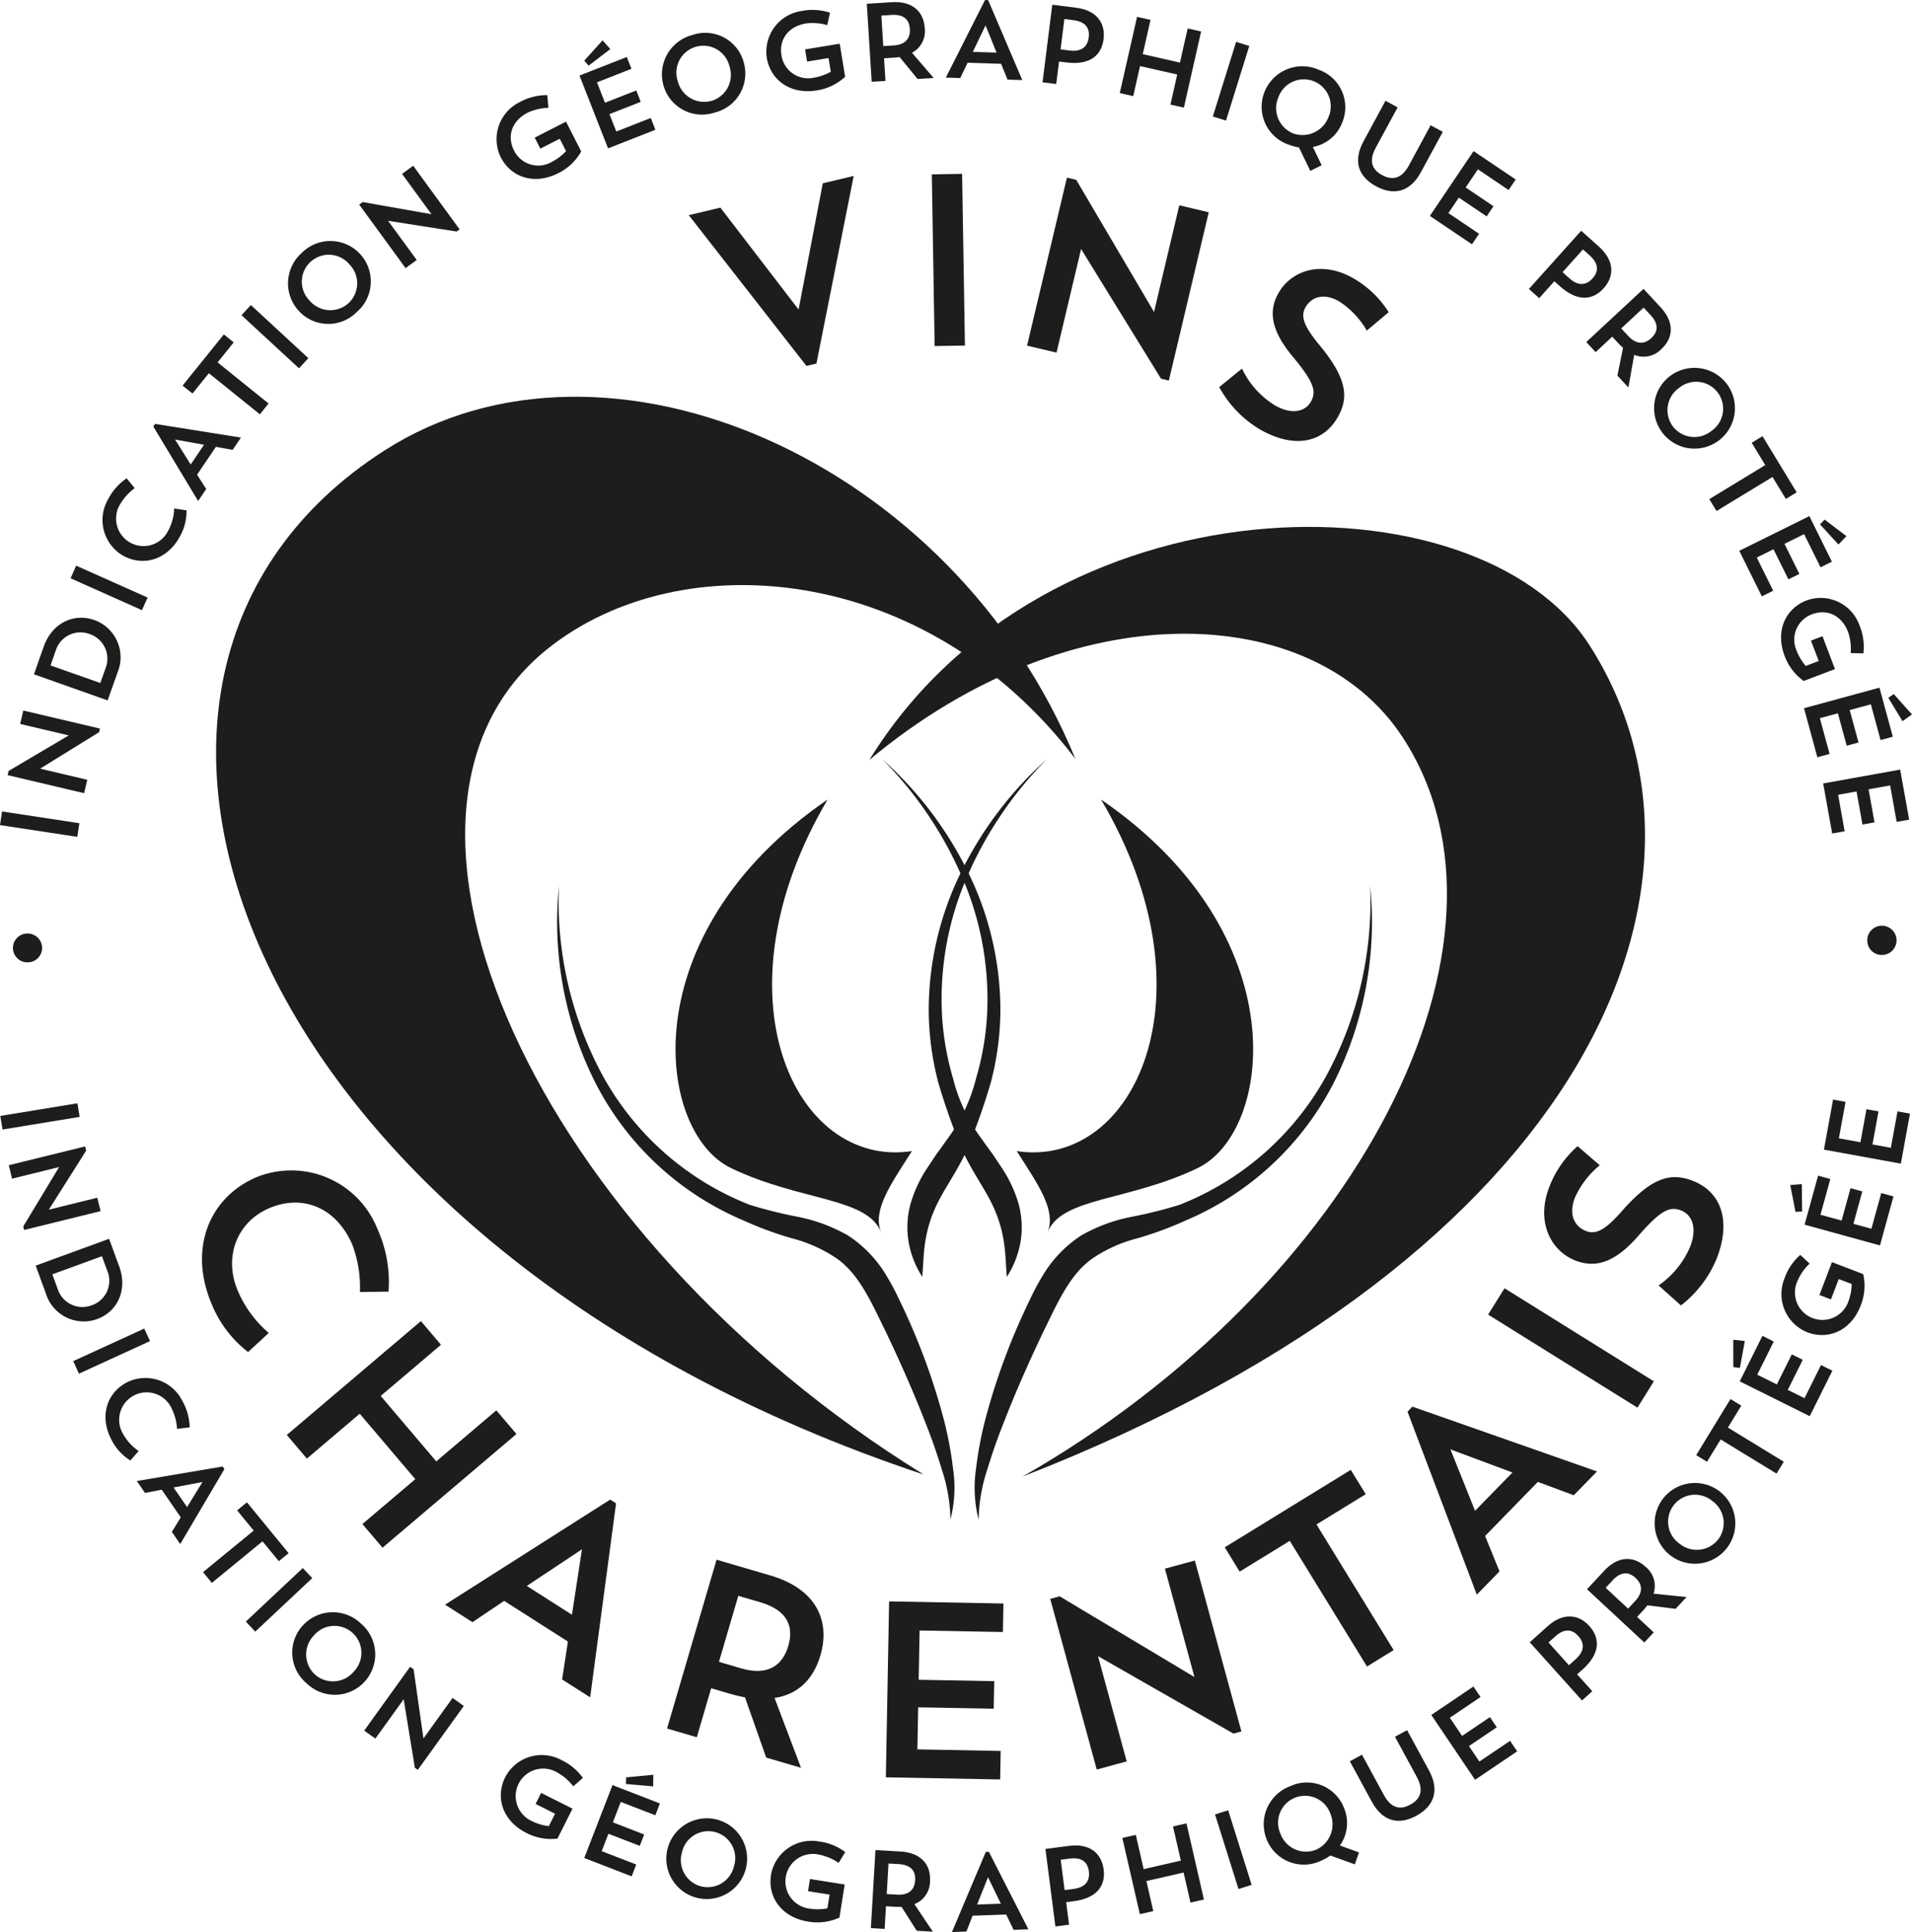 <svg id="Groupe_3270" data-name="Groupe 3270" xmlns="http://www.w3.org/2000/svg" width="263.663" height="266.412" viewBox="0 0 263.663 266.412">
  <path id="Tracé_48" data-name="Tracé 48" d="M5.2,86.643A1.993,1.993,0,0,1,3.155,88.6a1.987,1.987,0,1,1,.073-3.973A1.993,1.993,0,0,1,5.2,86.643" transform="translate(0.607 44.099)" fill="#1d1d1b"/>
  <rect id="Rectangle_10" data-name="Rectangle 10" width="1.902" height="10.781" transform="translate(0 113.774) rotate(-81.351)" fill="#1d1d1b"/>
  <path id="Tracé_49" data-name="Tracé 49" d="M.692,73.32l.138-.583,8.29-4.895-6.7-1.58.435-1.85L13.422,66.9,13.3,67.4,5.173,72.424l6.5,1.535L11.24,75.81Z" transform="translate(0.361 33.565)" fill="#1d1d1b"/>
  <path id="Tracé_50" data-name="Tracé 50" d="M3.076,63.8l1.355-3.832c1.116-3.152,4.049-4.685,7-3.64A5.459,5.459,0,0,1,14.6,63.564L13.24,67.4Zm2.288-1.224L12.232,65l.721-2.038A3.58,3.58,0,0,0,10.78,58.26a3.568,3.568,0,0,0-4.7,2.276Z" transform="translate(1.604 29.18)" fill="#1d1d1b"/>
  <rect id="Rectangle_11" data-name="Rectangle 11" width="1.903" height="10.785" transform="translate(9.728 79.738) rotate(-65.935)" fill="#1d1d1b"/>
  <path id="Tracé_51" data-name="Tracé 51" d="M20.877,47.78a7.075,7.075,0,0,1-.911,3.587c-1.737,3.211-4.994,4.2-7.8,2.686a5.679,5.679,0,0,1-2.13-7.761,7.856,7.856,0,0,1,2.577-2.93l1.116,1.354a7.4,7.4,0,0,0-1.964,2.146,3.787,3.787,0,1,0,6.564,3.757,6.923,6.923,0,0,0,.841-3.1Z" transform="translate(4.848 22.594)" fill="#1d1d1b"/>
  <path id="Tracé_52" data-name="Tracé 52" d="M21.194,47.41l-1.115,1.652L13.9,38.784l.24-.356,11.845,1.888L24.84,42.007l-2.311-.414-2.592,3.839Zm-2.137-3.386,1.836-2.72L16.9,40.586Z" transform="translate(7.241 20.024)" fill="#1d1d1b"/>
  <path id="Tracé_53" data-name="Tracé 53" d="M16.553,37.371l5.687-7.055,1.361,1.1-2.224,2.758,7.032,5.668-1.2,1.492-7.031-5.669-2.262,2.8Z" transform="translate(8.627 15.797)" fill="#1d1d1b"/>
  <rect id="Rectangle_12" data-name="Rectangle 12" width="1.903" height="10.785" transform="matrix(0.679, -0.735, 0.735, 0.679, 33.303, 43.464)" fill="#1d1d1b"/>
  <path id="Tracé_54" data-name="Tracé 54" d="M28.039,23.468a5.573,5.573,0,1,1,7.528,8.209,5.517,5.517,0,0,1-8-.216,5.6,5.6,0,0,1,.476-7.993m6.41,6.967a3.733,3.733,0,0,0,.123-5.359A3.717,3.717,0,1,0,29.1,30.094a3.753,3.753,0,0,0,5.351.341" transform="translate(13.605 11.375)" fill="#1d1d1b"/>
  <path id="Tracé_55" data-name="Tracé 55" d="M32.566,20.384l.484-.351,9.483,1.675-4.06-5.56,1.535-1.121,6.4,8.768-.409.3L36.552,22.62l3.943,5.4L38.959,29.14Z" transform="translate(16.97 7.83)" fill="#1d1d1b"/>
  <path id="Tracé_56" data-name="Tracé 56" d="M54.6,12.285l2.1,4.11a7.35,7.35,0,0,1-3.155,2.99c-3.249,1.663-6.5.636-7.948-2.2a5.681,5.681,0,0,1,2.639-7.6,7.663,7.663,0,0,1,3.783-.954l.154,1.748a7.2,7.2,0,0,0-2.834.657c-2.253,1.153-2.905,3.276-1.9,5.243a3.723,3.723,0,0,0,5.179,1.571,7.258,7.258,0,0,0,1.988-1.5l-.873-1.707L51.06,16.007l-.776-1.517Z" transform="translate(23.451 4.489)" fill="#1d1d1b"/>
  <path id="Tracé_57" data-name="Tracé 57" d="M52.535,8.516l6.526-2.563L59.7,7.58,54.946,9.45l1.106,2.813,4.311-1.695.618,1.571-4.312,1.693.942,2.4,4.757-1.868L63,15.991l-6.526,2.565Zm1.259-1.367-.6-.688,2.524-2.8,1.065,1.2Z" transform="translate(27.376 1.904)" fill="#1d1d1b"/>
  <path id="Tracé_58" data-name="Tracé 58" d="M64.241,3.252a5.484,5.484,0,0,1,7.055,3.8,5.537,5.537,0,0,1-4.045,6.916,5.513,5.513,0,0,1-7.038-3.8,5.6,5.6,0,0,1,4.028-6.912m2.574,9.1A3.73,3.73,0,0,0,69.34,7.63,3.713,3.713,0,1,0,62.2,9.637a3.748,3.748,0,0,0,4.617,2.715" transform="translate(31.267 1.563)" fill="#1d1d1b"/>
  <path id="Tracé_59" data-name="Tracé 59" d="M79.6,5.555l.745,4.554a7.343,7.343,0,0,1-3.917,1.885c-3.6.589-6.378-1.38-6.892-4.527a5.679,5.679,0,0,1,4.834-6.431,7.636,7.636,0,0,1,3.892.248l-.386,1.71a7.2,7.2,0,0,0-2.9-.239c-2.5.409-3.766,2.231-3.409,4.411a3.719,3.719,0,0,0,4.449,3.077,7.3,7.3,0,0,0,2.352-.82l-.31-1.892-2.965.487-.275-1.679Z" transform="translate(36.197 0.474)" fill="#1d1d1b"/>
  <path id="Tracé_60" data-name="Tracé 60" d="M78.583.419,82.028.206c2.863-.179,4.4,1.308,4.54,3.558a3.367,3.367,0,0,1-1.755,3.413L87.8,10.648l-2.219.14L83.1,7.761a9.294,9.294,0,0,1-.961.1l-1.179.075.195,3.123-1.9.119Zm2.008,1.628.263,4.21,1.409-.088c1.775-.111,2.327-1.1,2.254-2.277S83.79,1.847,82,1.958Z" transform="translate(40.949 0.1)" fill="#1d1d1b"/>
  <path id="Tracé_61" data-name="Tracé 61" d="M87.74,10.765,85.747,10.7,91.154,0l.427.014L96.29,11.04l-2.037-.065L93.371,8.8l-4.627-.149Zm1.726-3.61,3.279.1L91.224,3.5Z" transform="translate(44.682 0)" fill="#1d1d1b"/>
  <path id="Tracé_62" data-name="Tracé 62" d="M96.791,8.262l-.389,3.1-1.888-.236L95.857.43l3.272.411c2.846.359,4.08,2.105,3.8,4.343S101.036,8.795,97.81,8.39ZM97.526,2.4,97,6.587l1.247.157c1.766.222,2.493-.645,2.639-1.816s-.332-2.145-2.114-2.368Z" transform="translate(49.251 0.222)" fill="#1d1d1b"/>
  <path id="Tracé_63" data-name="Tracé 63" d="M109.437,9.479l-5.128-1.162-.939,4.142-1.854-.42L103.9,1.528l1.854.42-1.069,4.725,5.128,1.162,1.066-4.709,1.854.42-2.377,10.5-1.854-.42Z" transform="translate(52.9 0.796)" fill="#1d1d1b"/>
  <rect id="Rectangle_13" data-name="Rectangle 13" width="10.779" height="1.901" transform="translate(167.25 16.063) rotate(-72.681)" fill="#1d1d1b"/>
  <path id="Tracé_64" data-name="Tracé 64" d="M121.091,20.428l-1.565-3.234a7.2,7.2,0,0,1-1.489-.408,5.515,5.515,0,0,1-3.231-7.321,5.6,5.6,0,0,1,7.423-2.992,5.484,5.484,0,0,1,3.245,7.329,5.348,5.348,0,0,1-4.034,3.325l1.214,2.513Zm-2.411-5.184a3.83,3.83,0,0,0,4.893-2.181,3.715,3.715,0,1,0-6.875-2.8,3.75,3.75,0,0,0,1.982,4.977" transform="translate(59.6 3.137)" fill="#1d1d1b"/>
  <path id="Tracé_65" data-name="Tracé 65" d="M126.9,9.139l1.672.907L125.563,15.6c-.98,1.809-.566,3.01.864,3.784s2.715.494,3.7-1.326l3-5.543,1.673.905-3.012,5.558c-1.535,2.832-3.829,3.231-6.2,1.944s-3.238-3.4-1.7-6.229Z" transform="translate(64.158 4.759)" fill="#1d1d1b"/>
  <path id="Tracé_66" data-name="Tracé 66" d="M135.653,13.7l5.809,3.914-.977,1.45-4.233-2.852-1.687,2.5L138.4,21.3l-.942,1.4-3.839-2.587-1.439,2.136,4.233,2.852-.977,1.448-5.809-3.912Z" transform="translate(67.55 7.137)" fill="#1d1d1b"/>
  <path id="Tracé_67" data-name="Tracé 67" d="M142.115,27.885l-2.092,2.329-1.415-1.272,7.206-8.024,2.455,2.2c2.134,1.917,2.152,4.055.645,5.733s-3.614,1.889-6.034-.284Zm3.947-4.394-2.819,3.14.935.84c1.325,1.19,2.416.891,3.207.014s.948-1.953-.388-3.153Z" transform="translate(72.229 10.901)" fill="#1d1d1b"/>
  <path id="Tracé_68" data-name="Tracé 68" d="M151.7,26.188l2.347,2.53c1.95,2.1,1.773,4.23.122,5.763a3.365,3.365,0,0,1-3.751.8l-.8,4.5-1.515-1.629.773-3.833a9.236,9.236,0,0,1-.691-.677l-.8-.864L145.1,34.913l-1.291-1.392Zm.014,2.583-3.089,2.869.958,1.033c1.209,1.3,2.324,1.107,3.19.3s1.121-1.857-.1-3.17Z" transform="translate(74.938 13.645)" fill="#1d1d1b"/>
  <path id="Tracé_69" data-name="Tracé 69" d="M160.095,35.711a5.573,5.573,0,1,1-7.91-1.252,5.6,5.6,0,0,1,7.91,1.252m-7.558,5.7a3.733,3.733,0,0,0,5.321.645,3.717,3.717,0,1,0-4.461-5.937,3.753,3.753,0,0,0-.859,5.292" transform="translate(78.137 17.375)" fill="#1d1d1b"/>
  <path id="Tracé_70" data-name="Tracé 70" d="M162.3,39.54l4.708,7.742-1.492.908-1.84-3.025-7.717,4.693-1-1.638,7.717-4.693-1.872-3.079Z" transform="translate(80.751 20.605)" fill="#1d1d1b"/>
  <path id="Tracé_71" data-name="Tracé 71" d="M167.341,46.789l3.109,6.281-1.567.776-2.265-4.575-2.708,1.34,2.055,4.15-1.512.748-2.055-4.15L160.09,52.5l2.266,4.577-1.567.776-3.111-6.281Zm1.469,1.138.634-.656,3.009,2.276-1.1,1.161Z" transform="translate(82.167 24.379)" fill="#1d1d1b"/>
  <path id="Tracé_72" data-name="Tracé 72" d="M168.9,64.02l-4.311,1.644a7.341,7.341,0,0,1-2.633-3.459c-1.3-3.41.073-6.524,3.053-7.659a5.674,5.674,0,0,1,7.268,3.444,7.664,7.664,0,0,1,.54,3.865l-1.754-.038a7.2,7.2,0,0,0-.347-2.886c-.9-2.364-2.942-3.245-5-2.457a3.721,3.721,0,0,0-2.122,4.977,7.193,7.193,0,0,0,1.275,2.137l1.79-.681L165.589,60.1l1.59-.608Z" transform="translate(84.142 28.239)" fill="#1d1d1b"/>
  <path id="Tracé_73" data-name="Tracé 73" d="M173.951,62.34l1.842,6.766-1.688.459-1.34-4.93-2.916.794,1.215,4.47-1.628.443-1.217-4.471-2.485.677,1.342,4.93-1.688.458-1.84-6.763Zm1.224,1.4.748-.522,2.514,2.814-1.307.926Z" transform="translate(85.224 32.484)" fill="#1d1d1b"/>
  <path id="Tracé_74" data-name="Tracé 74" d="M175.9,69.768l1.241,6.9-1.722.309-.9-5.029-2.975.535.82,4.56-1.66.3-.82-4.56-2.539.455.9,5.029-1.72.31-1.241-6.9Z" transform="translate(86.13 36.354)" fill="#1d1d1b"/>
  <path id="Tracé_75" data-name="Tracé 75" d="M169.283,86.005a2.018,2.018,0,1,1,2.061,1.926,1.993,1.993,0,0,1-2.061-1.926" transform="translate(88.213 43.751)" fill="#1d1d1b"/>
  <path id="Tracé_76" data-name="Tracé 76" d="M77.585,34.372,66.8,20.319l-4.358,1.036,16.227,20.79,1.377-.327L85.184,15.95l-4.261,1.013Z" transform="translate(32.539 8.312)" fill="#1d1d1b"/>
  <rect id="Rectangle_14" data-name="Rectangle 14" width="4.177" height="23.678" transform="translate(128.498 24.042) rotate(-0.939)" fill="#1d1d1b"/>
  <path id="Tracé_77" data-name="Tracé 77" d="M110.618,34.631,99.886,16.405l-1.278-.3-5.5,23.166,4.063.964,3.389-14.286,11.02,17.878,1.083.257,5.5-23.2-4.063-.963Z" transform="translate(48.522 8.389)" fill="#1d1d1b"/>
  <path id="Tracé_78" data-name="Tracé 78" d="M129.044,25.683c-4.378-2.524-8.535-1.109-10.318,1.985-1.413,2.452-1.135,5.14,2.025,8.9,2.914,3.506,3.2,4.761,2.412,6.133-.756,1.313-2.554,1.869-4.977.475a11.99,11.99,0,0,1-4.515-5.05l-3.14,2.546a15.341,15.341,0,0,0,5.587,5.821c4.582,2.641,8.649,1.991,10.751-1.656,1.547-2.686,1.276-5.252-2.28-9.673-2.285-2.715-2.922-4.171-2.166-5.485.824-1.43,2.507-2.053,4.667-.811a11.882,11.882,0,0,1,3.792,4.013l3.016-2.537a13.921,13.921,0,0,0-4.855-4.664" transform="translate(57.598 12.704)" fill="#1d1d1b"/>
  <path id="Tracé_79" data-name="Tracé 79" d="M24.67,131.166a15.941,15.941,0,0,1-5.03-6.638c-3.21-7.56-.386-14.683,6.221-17.488A12.784,12.784,0,0,1,42.5,114.182a17.717,17.717,0,0,1,1.535,8.647l-3.947.062a16.673,16.673,0,0,0-1.021-6.465c-2.227-5.242-6.892-7.047-11.468-5.106-4.478,1.9-6.325,6.737-4.356,11.375a15.624,15.624,0,0,0,4.276,5.833Z" transform="translate(9.543 55.27)" fill="#1d1d1b"/>
  <path id="Tracé_80" data-name="Tracé 80" d="M43.719,141.559l-7.662-9.023-7.286,6.188L26,135.463l18.492-15.7,2.77,3.263-8.313,7.058,7.662,9.022,8.287-7.035,2.77,3.263L39.2,151.009l-2.771-3.263Z" transform="translate(13.549 62.404)" fill="#1d1d1b"/>
  <path id="Tracé_81" data-name="Tracé 81" d="M44.129,152.846l-3.781-2.414,22.768-14.49.814.522-3.573,26.747-3.868-2.47.8-5.222L48.5,149.907Zm7.493-5,6.223,3.975,1.384-9.025Z" transform="translate(21.025 70.838)" fill="#1d1d1b"/>
  <path id="Tracé_82" data-name="Tracé 82" d="M67.3,141.39l7.449,2.184c6.192,1.818,8.3,6.141,6.875,11.007-.942,3.213-3.015,5.374-6.325,5.876l3.646,9.629-4.8-1.41-2.924-8.3q-1.022-.192-2.114-.511l-2.549-.748-1.982,6.754-4.105-1.2Zm3,4.979-2.671,9.105,3.045.893c3.841,1.127,5.768-.537,6.516-3.086s.029-4.881-3.844-6.019Z" transform="translate(31.513 73.679)" fill="#1d1d1b"/>
  <path id="Tracé_83" data-name="Tracé 83" d="M80.759,145.17l15.765.294-.072,3.932-11.489-.213-.126,6.795,10.418.195-.072,3.8-10.418-.195-.106,5.8,11.486.215-.071,3.932-15.765-.294Z" transform="translate(41.849 75.646)" fill="#1d1d1b"/>
  <path id="Tracé_84" data-name="Tracé 84" d="M95.212,146.754l1.3-.353L115.1,157.534l-4.074-14.946,4.128-1.124,6.422,23.566-1.1.3L101.8,154.65l3.955,14.514-4.128,1.124Z" transform="translate(49.614 73.716)" fill="#1d1d1b"/>
  <path id="Tracé_85" data-name="Tracé 85" d="M111.033,143.928l17.38-10.68,2.061,3.354-6.793,4.172L134.323,158.1l-3.675,2.259L120,143.034l-6.912,4.247Z" transform="translate(57.859 69.434)" fill="#1d1d1b"/>
  <path id="Tracé_86" data-name="Tracé 86" d="M140.287,150.23l-3.132,3.21L127.6,128.207l.674-.692,25.46,8.935-3.205,3.284-4.951-1.842L138.3,145.35Zm-3.371-8.352,5.157-5.284-8.555-3.188Z" transform="translate(66.493 66.449)" fill="#1d1d1b"/>
  <rect id="Rectangle_15" data-name="Rectangle 15" width="4.278" height="24.255" transform="matrix(0.529, -0.849, 0.849, 0.529, 205.209, 181.272)" fill="#1d1d1b"/>
  <path id="Tracé_87" data-name="Tracé 87" d="M163.833,119.264a15.689,15.689,0,0,1-4.983,6.6l-3.085-2.759a12.3,12.3,0,0,0,4.375-5.389c1.019-2.677.163-4.407-1.292-4.957-1.514-.578-2.736-.082-5.811,3.438-3.293,3.806-5.967,4.525-8.676,3.5-3.42-1.3-5.526-5.277-3.687-10.115A14.249,14.249,0,0,1,144.6,103.9l3.057,2.639a12.156,12.156,0,0,0-3.442,4.489c-.907,2.387,0,3.987,1.579,4.586,1.453.554,2.822-.329,5.2-3.082,3.894-4.315,6.446-5.007,9.414-3.879,4.033,1.533,5.351,5.541,3.425,10.607" transform="translate(72.951 54.144)" fill="#1d1d1b"/>
  <rect id="Rectangle_16" data-name="Rectangle 16" width="10.777" height="1.901" transform="translate(0.04 153.875) rotate(-9.304)" fill="#1d1d1b"/>
  <path id="Tracé_88" data-name="Tracé 88" d="M11.324,103.925l.143.581-5.149,8.141L13,111l.456,1.847-10.543,2.6-.122-.491,4.948-8.185-6.492,1.6L.795,106.52Z" transform="translate(0.415 54.155)" fill="#1d1d1b"/>
  <path id="Tracé_89" data-name="Tracé 89" d="M13.356,112.3l1.4,3.816c1.148,3.138-.137,6.188-3.073,7.262a5.457,5.457,0,0,1-7.049-3.559L3.235,116Zm-.983,2.4-6.839,2.5.742,2.031a3.582,3.582,0,0,0,4.673,2.242,3.567,3.567,0,0,0,2.168-4.744Z" transform="translate(1.685 58.519)" fill="#1d1d1b"/>
  <rect id="Rectangle_17" data-name="Rectangle 17" width="10.777" height="1.901" transform="translate(10.096 187.687) rotate(-24.618)" fill="#1d1d1b"/>
  <path id="Tracé_90" data-name="Tracé 90" d="M12.993,136.3a7.093,7.093,0,0,1-2.528-2.706c-1.764-3.2-.841-6.474,1.952-8.016a5.684,5.684,0,0,1,7.686,2.4,7.876,7.876,0,0,1,1.072,3.754l-1.742.208a7.388,7.388,0,0,0-.747-2.812,3.788,3.788,0,1,0-6.71,3.494A6.956,6.956,0,0,0,14.134,135Z" transform="translate(4.984 65.086)" fill="#1d1d1b"/>
  <path id="Tracé_91" data-name="Tracé 91" d="M13.536,136.584l-1.13-1.643,11.83-2,.245.353-6.09,10.337-1.158-1.679,1.231-2-2.627-3.816Zm3.934-.751,1.862,2.7,2.128-3.459Z" transform="translate(6.465 69.279)" fill="#1d1d1b"/>
  <path id="Tracé_92" data-name="Tracé 92" d="M24.459,136.188l5.748,7.011-1.351,1.109-2.248-2.741-6.986,5.73-1.215-1.482,6.986-5.73L23.107,137.3Z" transform="translate(9.591 70.968)" fill="#1d1d1b"/>
  <rect id="Rectangle_18" data-name="Rectangle 18" width="10.782" height="1.901" transform="translate(33.899 223.601) rotate(-43.217)" fill="#1d1d1b"/>
  <path id="Tracé_93" data-name="Tracé 93" d="M35.954,147.7a5.571,5.571,0,1,1-7.463,8.264,5.517,5.517,0,0,1-.538-7.987,5.6,5.6,0,0,1,8-.277m-6.331,7.034a3.731,3.731,0,0,0,5.345-.382,3.715,3.715,0,1,0-5.509-4.976,3.751,3.751,0,0,0,.164,5.357" transform="translate(13.805 76.161)" fill="#1d1d1b"/>
  <path id="Tracé_94" data-name="Tracé 94" d="M39.346,151.1l.485.348,1.358,9.531,4.02-5.585,1.542,1.109-6.338,8.81-.411-.3-1.541-9.435L34.56,161,33.017,159.9Z" transform="translate(17.205 78.735)" fill="#1d1d1b"/>
  <path id="Tracé_95" data-name="Tracé 95" d="M55.289,166.49l-2.075,4.124a7.358,7.358,0,0,1-4.277-.779c-3.26-1.641-4.349-4.869-2.914-7.717a5.68,5.68,0,0,1,7.694-2.359,7.643,7.643,0,0,1,3,2.49L55.4,163.405a7.2,7.2,0,0,0-2.2-1.9,3.787,3.787,0,1,0-3.562,6.672,7.242,7.242,0,0,0,2.385.718l.862-1.711L50.2,165.831l.765-1.52Z" transform="translate(23.659 82.913)" fill="#1d1d1b"/>
  <path id="Tracé_96" data-name="Tracé 96" d="M56.861,162.311l6.539,2.53-.631,1.632L58,164.627l-1.091,2.819,4.321,1.673-.608,1.573L56.3,169.02l-.929,2.4,4.764,1.842-.631,1.632-6.539-2.53Zm1.853-.155.023-.913,3.757-.356-.027,1.6Z" transform="translate(27.602 83.839)" fill="#1d1d1b"/>
  <path id="Tracé_97" data-name="Tracé 97" d="M67.635,165.068a5.57,5.57,0,1,1-7.023,3.839,5.6,5.6,0,0,1,7.023-3.839m-2.5,9.127a3.731,3.731,0,0,0,4.6-2.741,3.714,3.714,0,1,0-7.155-1.97,3.749,3.749,0,0,0,2.551,4.711" transform="translate(31.474 85.902)" fill="#1d1d1b"/>
  <path id="Tracé_98" data-name="Tracé 98" d="M80.083,172.895l-.724,4.559a7.335,7.335,0,0,1-4.311.557c-3.605-.572-5.624-3.313-5.123-6.463a5.681,5.681,0,0,1,6.612-4.586,7.634,7.634,0,0,1,3.619,1.459l-.907,1.5a7.175,7.175,0,0,0-2.676-1.138,3.786,3.786,0,1,0-1.366,7.437,7.286,7.286,0,0,0,2.492-.04l.3-1.894-2.969-.47.266-1.681Z" transform="translate(36.399 86.961)" fill="#1d1d1b"/>
  <path id="Tracé_99" data-name="Tracé 99" d="M79.581,167.713l3.445.2c2.861.167,4.209,1.828,4.078,4.08a3.373,3.373,0,0,1-2.152,3.176l2.542,3.8-2.219-.129-2.1-3.3q-.461.018-.967-.011l-1.179-.068-.181,3.123-1.9-.111Zm1.8,1.856-.245,4.21,1.407.082c1.777.1,2.444-.809,2.513-1.99s-.476-2.116-2.266-2.221Z" transform="translate(41.143 87.395)" fill="#1d1d1b"/>
  <path id="Tracé_100" data-name="Tracé 100" d="M88.293,178.865l-1.991.071,4.665-11.046.427-.017,5.449,10.683-2.038.073-1.027-2.111-4.629.167Zm1.477-3.721,3.279-.119-1.774-3.649Z" transform="translate(44.971 87.476)" fill="#1d1d1b"/>
  <path id="Tracé_101" data-name="Tracé 101" d="M97.636,175.119l.4,3.1-1.885.243-1.374-10.689,3.267-.42c2.843-.367,4.475,1.016,4.763,3.251s-.928,3.969-4.151,4.384Zm-.753-5.853.538,4.182,1.246-.161c1.764-.225,2.251-1.246,2.1-2.417s-.858-1.991-2.638-1.763Z" transform="translate(49.388 87.176)" fill="#1d1d1b"/>
  <path id="Tracé_102" data-name="Tracé 102" d="M110.194,172.071l-5.128,1.177.951,4.142-1.854.424-2.414-10.509,1.856-.427,1.083,4.726,5.128-1.177-1.08-4.709,1.854-.426,2.409,10.5-1.854.424Z" transform="translate(53.022 86.132)" fill="#1d1d1b"/>
  <rect id="Rectangle_19" data-name="Rectangle 19" width="1.901" height="10.778" transform="translate(167.552 250.194) rotate(-17.464)" fill="#1d1d1b"/>
  <path id="Tracé_103" data-name="Tracé 103" d="M127.134,172.866l-3.38-1.218a7.051,7.051,0,0,1-1.349.751,5.516,5.516,0,0,1-7.429-2.974,5.6,5.6,0,0,1,3.214-7.327,5.486,5.486,0,0,1,7.444,2.968,5.358,5.358,0,0,1-.558,5.2l2.624.948Zm-5.347-2.018a3.831,3.831,0,0,0,1.971-4.982,3.714,3.714,0,1,0-6.869,2.809,3.751,3.751,0,0,0,4.9,2.172" transform="translate(59.696 84.213)" fill="#1d1d1b"/>
  <path id="Tracé_104" data-name="Tracé 104" d="M122.375,161.136l1.67-.908,3.019,5.55c.981,1.807,2.213,2.114,3.642,1.337s1.894-2.008.9-3.826l-3.01-5.538,1.67-.908,3.019,5.551c1.538,2.831.624,4.968-1.748,6.258s-4.609.864-6.148-1.964Z" transform="translate(63.769 81.731)" fill="#1d1d1b"/>
  <path id="Tracé_105" data-name="Tracé 105" d="M129.76,156.808l5.809-3.921.978,1.45-4.233,2.857,1.691,2.505,3.839-2.592.942,1.4-3.838,2.592,1.44,2.136,4.233-2.858.978,1.45-5.809,3.921Z" transform="translate(67.617 79.668)" fill="#1d1d1b"/>
  <path id="Tracé_106" data-name="Tracé 106" d="M145.216,154.519l2.09,2.329-1.415,1.272-7.207-8.024,2.454-2.2c2.136-1.917,4.264-1.705,5.771-.027s1.491,3.8-.929,5.969Zm-3.947-4.394,2.819,3.14.937-.841c1.322-1.188,1.144-2.306.356-3.185s-1.84-1.153-3.176.047Z" transform="translate(72.268 76.357)" fill="#1d1d1b"/>
  <path id="Tracé_107" data-name="Tracé 107" d="M143.875,145.5l2.35-2.528c1.953-2.1,4.092-2.081,5.744-.546a3.374,3.374,0,0,1,1.078,3.684l4.553.464-1.513,1.629-3.882-.488c-.187.245-.4.493-.625.739l-.8.864,2.292,2.131-1.3,1.393Zm2.575-.2,3.089,2.873.961-1.034c1.212-1.3.934-2.4.068-3.2s-1.936-.983-3.159.33Z" transform="translate(74.974 73.642)" fill="#1d1d1b"/>
  <path id="Tracé_108" data-name="Tracé 108" d="M151.222,136.632a5.568,5.568,0,1,1,.987,7.94,5.6,5.6,0,0,1-.987-7.94m7.566,5.677a3.729,3.729,0,0,0-.855-5.287,3.714,3.714,0,1,0-4.463,5.929,3.75,3.75,0,0,0,5.318-.642" transform="translate(78.17 69.934)" fill="#1d1d1b"/>
  <path id="Tracé_109" data-name="Tracé 109" d="M153.773,134.559l4.728-7.733,1.491.911-1.847,3.024,7.707,4.711-1,1.635-7.707-4.711-1.88,3.076Z" transform="translate(80.131 66.09)" fill="#1d1d1b"/>
  <path id="Tracé_110" data-name="Tracé 110" d="M158.047,125.516l-.907-.11-.006-3.771,1.591.175Zm-.018,1.857,3.123-6.273,1.565.779-2.276,4.572,2.7,1.346,2.064-4.146,1.512.751-2.066,4.146,2.306,1.147,2.276-4.571,1.567.779-3.124,6.273Z" transform="translate(81.883 63.104)" fill="#1d1d1b"/>
  <path id="Tracé_111" data-name="Tracé 111" d="M168.459,114.758l4.311,1.652a7.361,7.361,0,0,1-.347,4.337c-1.307,3.409-4.41,4.816-7.388,3.673A5.682,5.682,0,0,1,161.917,117a7.63,7.63,0,0,1,2.177-3.238l1.284,1.2a7.184,7.184,0,0,0-1.67,2.384,3.788,3.788,0,1,0,7,2.878,7.289,7.289,0,0,0,.478-2.446l-1.79-.686-1.075,2.806-1.59-.609Z" transform="translate(84.165 59.278)" fill="#1d1d1b"/>
  <path id="Tracé_112" data-name="Tracé 112" d="M163.938,111.508l-.91.065-.73-3.7,1.594-.134Zm.339,1.827,1.862-6.758,1.685.464-1.357,4.925,2.914.8,1.229-4.464,1.626.447-1.229,4.466,2.484.685,1.357-4.924,1.685.464-1.862,6.757Z" transform="translate(84.574 55.537)" fill="#1d1d1b"/>
  <path id="Tracé_113" data-name="Tracé 113" d="M165.353,106.579l1.261-6.9,1.72.315-.92,5.024,2.972.545.834-4.556,1.66.3-.834,4.556,2.536.464.917-5.024,1.72.315-1.261,6.894Z" transform="translate(86.165 51.944)" fill="#1d1d1b"/>
  <g id="Groupe_9" data-name="Groupe 9" transform="translate(29.797 54.71)">
    <path id="Tracé_116" data-name="Tracé 116" d="M117.154,184.578c-93.9-31.213-122.934-110.1-74.348-141.2,30.55-19.552,78.323,1.27,95.276,42.515-20.62-27.038-54.445-29.833-72.776-15.168-28,22.4-1.833,80.655,51.848,113.85" transform="translate(-19.589 -35.968)" fill="#1d1d1b"/>
    <path id="Tracé_117" data-name="Tracé 117" d="M92.177,120.959c2.952,4.648,5.461,8.118,4.256,11.194,1.9-4.851,11.188-4.265,20.711-8.863,10.292-4.968,13.845-32.176-13.345-50.811,15.886,26.885,4.626,50.948-11.623,48.481" transform="translate(18.235 -16.943)" fill="#1d1d1b"/>
  </g>
  <g id="Groupe_10" data-name="Groupe 10" transform="translate(76.852 104.693)">
    <path id="Tracé_114" data-name="Tracé 114" d="M94.968,140.2c-.146-1.716-.16-3.319-.412-4.833a17.726,17.726,0,0,0-1.186-4.224c-1.078-2.642-3.06-5.166-4.48-8.27a86.4,86.4,0,0,1-3.381-9.493,40.13,40.13,0,0,1-1.314-9.881,43.163,43.163,0,0,1,4.481-19.148A51.116,51.116,0,0,1,100.47,68.828,52.791,52.791,0,0,0,89.6,84.78,42.264,42.264,0,0,0,86,103.457a38.5,38.5,0,0,0,1.544,9.362,23.611,23.611,0,0,0,4.046,8.489c.452.646.913,1.29,1.4,1.935l1.364,2.052a17.855,17.855,0,0,1,2.212,4.758,12.235,12.235,0,0,1,.284,5.362,12.906,12.906,0,0,1-1.882,4.787" transform="translate(-32.979 -68.828)" fill="#1d1d1b"/>
    <path id="Tracé_115" data-name="Tracé 115" d="M142.894,80.31a49.31,49.31,0,0,1-5.023,27.152,40.739,40.739,0,0,1-20.378,18.968,49.085,49.085,0,0,1-6.669,2.467,19.869,19.869,0,0,0-5.859,2.545c-3.418,2.165-5.163,6.354-7.2,10.47-1.955,4.122-3.821,8.308-5.464,12.569-.85,2.122-1.586,4.28-2.256,6.462a23.141,23.141,0,0,0-1.142,6.745,17.749,17.749,0,0,1-.354-7.041,50.93,50.93,0,0,1,1.322-6.945,90.289,90.289,0,0,1,4.673-13.266q.716-1.606,1.485-3.2a33.918,33.918,0,0,1,1.716-3.2,16.934,16.934,0,0,1,5.309-5.526,22.743,22.743,0,0,1,6.974-2.577,61.343,61.343,0,0,0,6.58-1.647,39.654,39.654,0,0,0,20.065-17.468,50.416,50.416,0,0,0,6.22-26.5" transform="translate(-30.803 -62.846)" fill="#1d1d1b"/>
    <path id="Tracé_118" data-name="Tracé 118" d="M85.5,140.2a12.883,12.883,0,0,1-1.882-4.787,12.259,12.259,0,0,1,.284-5.362A17.855,17.855,0,0,1,86.11,125.3l1.366-2.052c.482-.645.943-1.288,1.393-1.935a23.591,23.591,0,0,0,4.048-8.489,38.508,38.508,0,0,0,1.544-9.362,42.265,42.265,0,0,0-3.6-18.678A52.765,52.765,0,0,0,79.994,68.828,51.088,51.088,0,0,1,91.787,84.354,43.144,43.144,0,0,1,96.27,103.5a40.058,40.058,0,0,1-1.316,9.881,86.076,86.076,0,0,1-3.38,9.493c-1.419,3.1-3.4,5.628-4.48,8.27a17.794,17.794,0,0,0-1.186,4.224c-.252,1.513-.266,3.117-.412,4.833" transform="translate(-35.168 -68.828)" fill="#1d1d1b"/>
    <path id="Tracé_119" data-name="Tracé 119" d="M50.75,80.31a50.416,50.416,0,0,0,6.22,26.5,39.657,39.657,0,0,0,20.063,17.468,61.461,61.461,0,0,0,6.582,1.647,22.757,22.757,0,0,1,6.974,2.577,16.935,16.935,0,0,1,5.309,5.526,33.545,33.545,0,0,1,1.716,3.2c.516,1.062,1.007,2.128,1.485,3.2a90.3,90.3,0,0,1,4.673,13.266,50.706,50.706,0,0,1,1.322,6.945,17.776,17.776,0,0,1-.354,7.041,23.139,23.139,0,0,0-1.142-6.745c-.669-2.181-1.405-4.34-2.254-6.462-1.646-4.261-3.511-8.447-5.465-12.569-2.035-4.116-3.778-8.305-7.2-10.47a19.861,19.861,0,0,0-5.861-2.545,49.138,49.138,0,0,1-6.667-2.467,40.739,40.739,0,0,1-20.378-18.968A49.311,49.311,0,0,1,50.75,80.31" transform="translate(-50.525 -62.846)" fill="#1d1d1b"/>
  </g>
  <g id="Groupe_8" data-name="Groupe 8" transform="translate(93.155 72.654)">
    <path id="Tracé_120" data-name="Tracé 120" d="M78.812,79.9c24.284-39.409,83.84-39.965,99.329-15.783,20.857,32.568.283,83.986-78.2,114.6C146.052,152.327,170.7,104.906,152.372,76.8c-12.318-18.886-45.61-20.272-73.56,3.1" transform="translate(-52.086 -47.765)" fill="#1d1d1b"/>
    <path id="Tracé_121" data-name="Tracé 121" d="M93.839,120.959c-2.952,4.648-5.461,8.118-4.256,11.194-1.9-4.851-11.186-4.265-20.71-8.863C58.58,118.321,55.027,91.113,82.218,72.478c-15.888,26.885-4.627,50.948,11.621,48.481" transform="translate(-61.242 -34.887)" fill="#1d1d1b"/>
  </g>
</svg>
